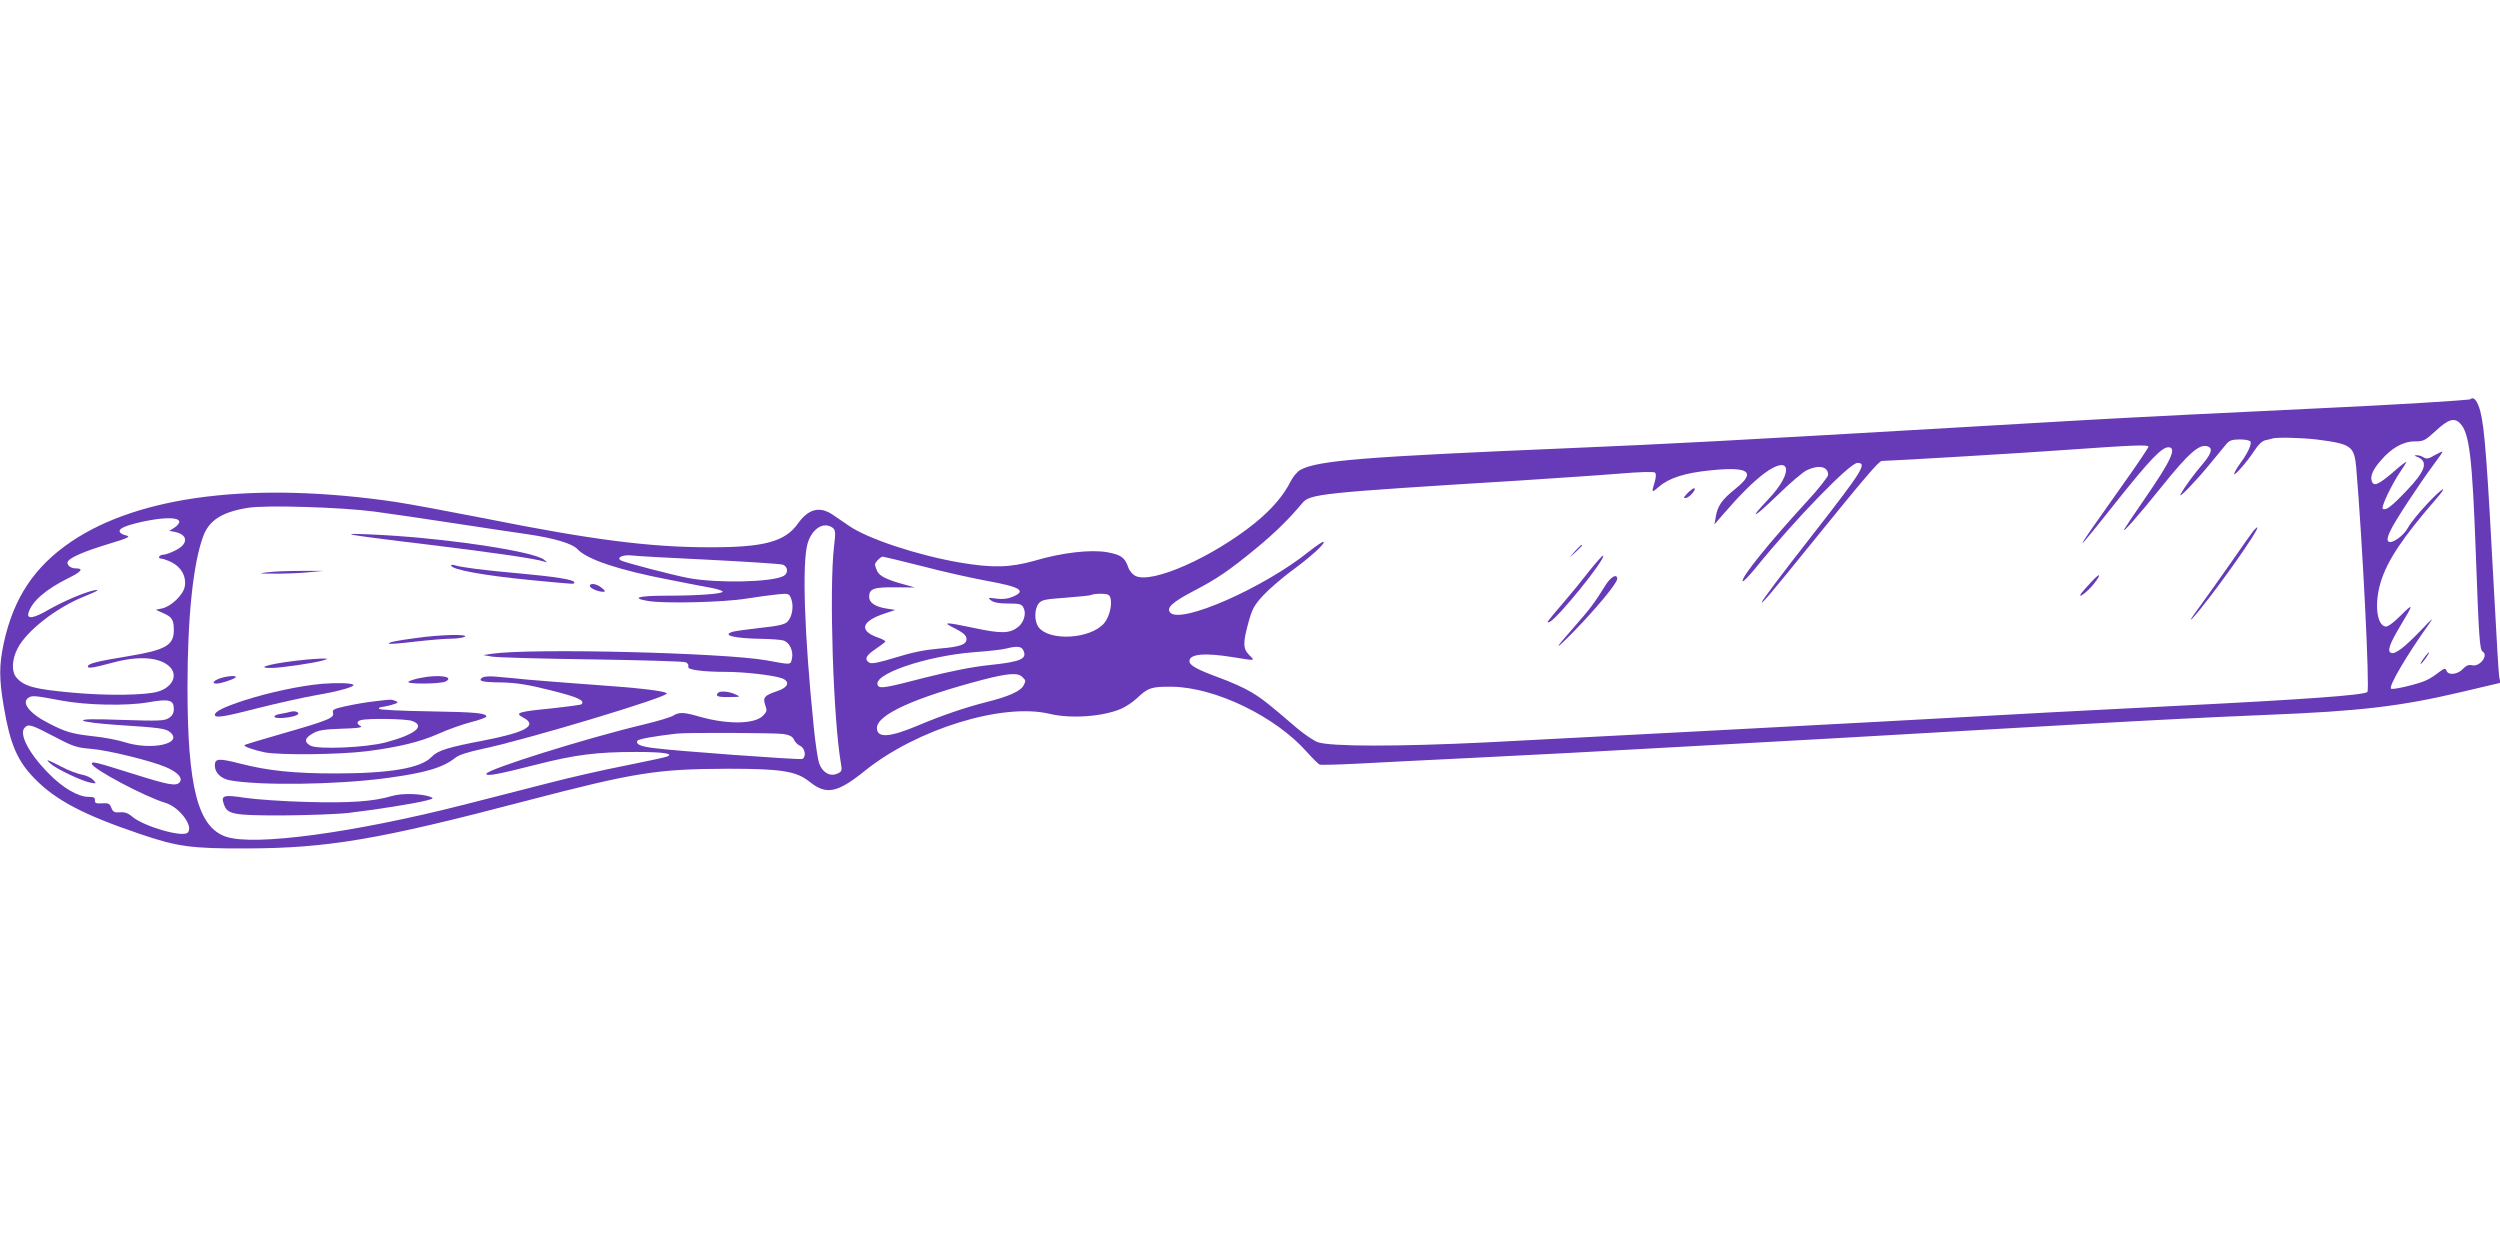 <?xml version="1.0" standalone="no"?>
<!DOCTYPE svg PUBLIC "-//W3C//DTD SVG 20010904//EN"
 "http://www.w3.org/TR/2001/REC-SVG-20010904/DTD/svg10.dtd">
<svg version="1.0" xmlns="http://www.w3.org/2000/svg"
 width="1280pt" height="640pt" viewBox="0 0 1280 640"
 preserveAspectRatio="xMidYMid meet">
<g transform="translate(0,640) scale(0.1,-0.1)"
fill="#673ab7" stroke="none">
<path d="M12649 4356 c-5 -5 -410 -30 -764 -46 -368 -17 -1005 -49 -1195 -60
-96 -5 -407 -24 -690 -40 -1152 -67 -1434 -82 -1975 -105 -1043 -44 -1273 -62
-1366 -110 -16 -9 -38 -34 -50 -58 -38 -76 -98 -145 -185 -216 -218 -175 -525
-311 -610 -270 -16 8 -32 27 -38 46 -17 49 -37 63 -109 76 -85 14 -228 -2
-370 -44 -125 -35 -214 -38 -384 -9 -214 37 -467 120 -565 187 -24 16 -61 42
-82 56 -68 47 -126 33 -181 -44 -66 -93 -174 -122 -455 -121 -304 0 -605 39
-1149 148 -178 35 -383 73 -455 84 -721 106 -1310 34 -1661 -203 -189 -128
-296 -289 -346 -521 -24 -113 -24 -181 1 -328 32 -188 69 -275 158 -365 107
-110 251 -186 542 -284 188 -64 260 -74 540 -73 417 1 678 45 1435 244 559
146 669 163 1035 164 269 0 346 -12 413 -65 88 -71 143 -60 287 56 266 213
705 348 945 290 108 -26 273 -14 365 26 25 11 61 35 80 53 57 55 76 61 180 60
223 -3 532 -153 692 -335 29 -32 58 -61 65 -64 8 -2 94 0 191 5 97 5 366 19
597 30 231 11 706 36 1055 56 572 31 900 50 2015 114 426 24 682 37 995 50
474 19 678 43 993 117 l199 47 -6 30 c-3 17 -14 202 -25 411 -37 697 -50 866
-72 950 -14 52 -34 77 -50 61z m-54 -123 c48 -47 63 -171 81 -663 16 -438 20
-496 35 -506 32 -19 -15 -80 -54 -70 -17 4 -30 -1 -47 -19 -27 -29 -75 -34
-84 -9 -5 14 -11 13 -39 -8 -17 -14 -45 -32 -62 -40 -38 -19 -175 -52 -183
-44 -13 13 82 174 198 336 23 32 12 23 -41 -33 -86 -90 -135 -128 -156 -120
-22 8 -9 45 47 139 69 114 69 120 1 52 -38 -38 -66 -58 -78 -56 -45 9 -57 121
-23 230 34 109 111 225 281 421 70 80 36 63 -45 -24 -42 -45 -86 -99 -96 -119
-22 -43 -86 -88 -102 -72 -7 7 -4 24 10 53 20 46 149 242 225 344 25 33 44 61
43 63 -2 1 -20 -7 -41 -19 -30 -18 -41 -20 -56 -11 -10 7 -27 12 -36 11 -14 0
-13 -2 5 -9 56 -23 41 -71 -55 -171 -80 -84 -107 -104 -123 -94 -11 7 46 126
91 192 16 23 29 44 29 48 0 3 -32 -21 -70 -55 -72 -61 -96 -72 -106 -45 -10
25 4 59 43 104 56 67 117 101 176 101 46 0 53 4 109 55 62 58 94 68 123 38z
m-735 -83 c179 -23 194 -33 204 -146 31 -363 70 -1134 57 -1147 -16 -16 -316
-38 -996 -72 -458 -23 -742 -38 -1500 -80 -302 -17 -1383 -73 -2015 -106 -452
-22 -796 -22 -863 1 -20 7 -67 39 -103 69 -155 133 -182 154 -239 188 -33 20
-106 53 -162 73 -114 42 -153 63 -153 85 0 37 78 44 225 20 116 -19 112 -19
81 11 -32 33 -33 61 -4 167 19 69 29 88 76 139 30 32 94 87 142 123 100 73
176 142 167 151 -3 3 -36 -19 -74 -49 -232 -187 -660 -375 -712 -313 -20 24
11 53 122 111 119 62 180 104 313 213 97 79 176 157 240 234 40 50 84 54 1119
118 182 12 409 27 505 35 109 9 178 11 184 5 6 -6 5 -24 -2 -48 -17 -56 -16
-57 22 -24 52 45 133 71 265 84 197 20 234 -8 127 -94 -69 -56 -92 -87 -101
-143 l-7 -40 43 50 c91 105 156 169 213 212 137 101 151 4 19 -134 -104 -110
-76 -98 43 17 66 64 135 124 156 133 61 29 108 18 108 -24 0 -10 -48 -71 -107
-135 -195 -212 -344 -397 -330 -410 3 -3 34 29 69 72 197 243 479 534 518 534
51 0 27 -39 -217 -352 -176 -225 -273 -354 -273 -362 0 -10 59 60 240 284 286
353 360 440 375 440 40 0 748 42 935 56 351 25 430 28 430 17 0 -6 -63 -99
-140 -207 -258 -363 -260 -372 -22 -72 169 212 230 276 264 276 46 0 13 -70
-122 -265 -53 -77 -100 -147 -104 -155 -14 -28 77 75 190 216 142 177 196 224
239 208 26 -10 17 -38 -30 -93 -43 -50 -91 -116 -110 -151 -16 -30 69 57 142
145 41 50 82 100 93 113 15 17 29 22 68 22 31 0 52 -5 55 -12 5 -15 -16 -60
-48 -103 -12 -16 -28 -41 -34 -55 -17 -36 62 51 101 112 20 31 41 51 57 54 14
3 31 7 36 9 22 7 145 4 225 -5z m-9945 -369 c83 -11 267 -38 410 -60 143 -22
311 -47 374 -56 138 -20 231 -48 257 -76 48 -53 212 -108 474 -158 91 -18 189
-37 218 -42 28 -6 52 -14 52 -18 0 -12 -132 -21 -292 -21 -140 0 -180 -12 -90
-27 82 -14 388 -7 502 12 58 9 131 19 162 22 56 5 58 5 69 -23 14 -37 5 -93
-19 -117 -15 -15 -47 -22 -141 -32 -66 -8 -130 -16 -141 -20 -57 -18 13 -34
154 -36 45 -1 92 -4 106 -8 32 -9 53 -53 45 -92 -8 -34 0 -34 -130 -10 -220
39 -1201 63 -1405 34 l-45 -7 45 -8 c25 -4 254 -11 510 -14 256 -4 473 -10
482 -15 10 -5 15 -15 12 -23 -6 -15 73 -26 195 -26 89 0 231 -16 279 -31 50
-16 41 -48 -20 -68 -65 -22 -73 -32 -60 -71 10 -28 9 -34 -12 -55 -43 -43
-180 -45 -322 -5 -82 24 -107 25 -137 6 -12 -8 -79 -28 -149 -45 -295 -70
-808 -231 -808 -253 0 -14 59 -3 255 47 200 51 311 65 512 65 142 0 197 -9
157 -24 -9 -4 -105 -24 -213 -46 -108 -21 -284 -61 -391 -89 -107 -27 -301
-77 -430 -110 -568 -145 -1078 -214 -1223 -165 -144 49 -197 254 -197 764 0
364 29 636 81 776 31 81 97 123 229 144 91 15 477 3 645 -19z m-997 -51 c1 -8
-10 -22 -24 -31 l-27 -17 31 -6 c67 -15 66 -63 -2 -95 -23 -12 -50 -21 -59
-21 -9 0 -19 -4 -22 -10 -3 -5 1 -10 10 -10 9 0 34 -9 56 -20 49 -26 74 -73
65 -123 -8 -43 -69 -102 -116 -112 l-32 -7 39 -18 c44 -19 53 -34 53 -86 0
-78 -41 -102 -235 -134 -160 -26 -205 -38 -205 -52 0 -12 25 -8 134 21 127 34
233 26 283 -21 46 -43 18 -106 -58 -129 -64 -19 -259 -22 -442 -5 -187 17
-243 31 -282 76 -27 30 -25 92 5 150 46 90 197 208 341 266 72 29 88 40 44 30
-53 -13 -155 -57 -225 -97 -78 -46 -115 -51 -104 -16 18 59 89 120 206 178 67
33 78 49 34 49 -27 0 -48 21 -38 36 12 20 84 51 192 84 124 38 133 42 101 50
-14 3 -26 11 -28 17 -6 18 31 33 126 54 102 21 174 21 179 -1z m3345 -32 c15
-12 16 -23 7 -98 -25 -218 -4 -883 36 -1112 6 -33 4 -39 -19 -49 -37 -17 -77
6 -93 53 -7 21 -20 106 -28 190 -48 472 -60 837 -31 936 23 76 82 113 128 80z
m-633 -164 c195 -10 365 -21 378 -25 27 -10 29 -44 4 -58 -59 -32 -338 -38
-485 -11 -77 14 -333 81 -349 91 -23 15 12 30 57 25 22 -3 200 -13 395 -22z
m1092 -33 c106 -28 255 -61 331 -75 172 -31 205 -51 131 -82 -24 -10 -51 -13
-82 -9 -44 6 -46 5 -28 -9 14 -11 41 -16 88 -16 58 0 69 -3 78 -21 16 -29 3
-75 -27 -99 -43 -34 -86 -35 -222 -6 -157 33 -170 32 -101 -2 38 -19 56 -34
58 -49 5 -32 -29 -45 -142 -54 -69 -6 -136 -19 -219 -45 -88 -27 -124 -34
-136 -27 -27 17 -18 37 32 70 26 18 49 35 50 38 1 4 -15 13 -36 20 -102 35
-88 85 36 125 l51 17 -44 7 c-58 9 -90 30 -90 60 0 42 24 50 134 49 l101 -1
-50 14 c-93 25 -132 44 -144 70 -6 14 -11 29 -11 34 0 11 29 40 40 40 4 0 95
-22 202 -49z m963 -161 c11 -34 -5 -99 -31 -130 -70 -83 -285 -95 -338 -19
-21 31 -20 91 2 119 15 19 32 22 141 30 67 5 125 11 129 14 3 3 25 6 48 6 34
0 44 -4 49 -20z m-447 -267 c24 -46 -8 -61 -171 -78 -88 -9 -197 -31 -329 -64
-204 -53 -233 -58 -243 -41 -34 56 245 152 495 171 69 5 141 13 160 18 55 14
79 12 88 -6z m-4 -139 c19 -18 19 -20 6 -45 -16 -28 -75 -55 -187 -83 -114
-29 -233 -70 -349 -119 -149 -63 -214 -68 -214 -14 0 68 193 155 543 247 128
33 179 37 201 14z m-4919 -121 c128 -24 334 -28 443 -9 108 19 132 13 132 -34
0 -21 -8 -35 -25 -46 -23 -15 -49 -16 -238 -10 -156 6 -209 4 -201 -4 6 -6 78
-15 165 -21 231 -15 257 -19 279 -37 72 -59 -93 -96 -232 -52 -34 11 -106 25
-158 30 -114 13 -144 22 -233 68 -98 50 -141 107 -99 131 18 11 34 9 167 -16z
m-30 -188 c89 -47 109 -53 180 -59 84 -6 309 -61 385 -94 61 -26 87 -56 70
-77 -18 -22 -58 -14 -245 45 -185 58 -205 63 -205 50 0 -25 273 -170 378 -201
70 -21 145 -120 113 -152 -26 -26 -223 31 -283 81 -22 19 -40 25 -64 23 -28
-2 -36 2 -44 23 -8 22 -15 25 -47 23 -31 -2 -38 1 -37 16 1 13 -6 17 -32 17
-54 0 -133 46 -205 120 -102 103 -154 204 -122 235 19 20 34 15 158 -50z
m3725 17 c33 -5 48 -13 55 -29 5 -12 19 -26 32 -32 26 -12 32 -58 10 -67 -15
-5 -651 41 -761 56 -69 9 -93 20 -82 38 5 8 87 23 201 36 57 6 500 4 545 -2z"/>
<path d="M12410 3030 c-12 -16 -19 -30 -16 -30 2 0 14 14 26 30 12 17 19 30
16 30 -2 0 -14 -13 -26 -30z"/>
<path d="M8639 3874 c-21 -23 -22 -26 -5 -23 19 4 56 49 39 49 -5 0 -20 -12
-34 -26z"/>
<path d="M11538 3683 c-8 -10 -57 -79 -108 -153 -52 -74 -127 -180 -167 -235
-41 -55 -58 -82 -37 -60 88 95 351 465 331 465 -2 0 -11 -8 -19 -17z"/>
<path d="M8064 3578 l-29 -33 33 29 c17 17 32 31 32 33 0 8 -8 1 -36 -29z"/>
<path d="M8135 3474 c-37 -48 -95 -119 -129 -158 -90 -105 -92 -108 -72 -100
39 15 289 324 274 339 -3 3 -35 -34 -73 -81z"/>
<path d="M10709 3422 c-19 -20 -42 -46 -50 -56 -30 -40 28 2 61 44 42 53 34
61 -11 12z"/>
<path d="M8223 3408 c-61 -98 -82 -125 -153 -206 -116 -131 -122 -147 -12 -35
114 117 222 247 222 269 0 28 -30 13 -57 -28z"/>
<path d="M1815 3660 c28 -5 203 -28 390 -50 329 -40 539 -71 580 -85 19 -6 19
-6 1 9 -55 45 -541 116 -896 130 -92 4 -112 3 -75 -4z"/>
<path d="M2310 3505 c0 -21 162 -51 407 -75 242 -23 223 -22 223 -11 0 13
-100 29 -290 46 -170 15 -287 30 -322 41 -10 3 -18 3 -18 -1z"/>
<path d="M1370 3470 c-51 -6 -48 -7 30 -7 47 -1 123 2 170 6 l85 8 -115 0
c-63 0 -140 -3 -170 -7z"/>
<path d="M3020 3400 c0 -12 43 -30 68 -30 14 1 12 4 -7 20 -25 21 -61 27 -61
10z"/>
<path d="M2135 3134 c-112 -15 -150 -23 -143 -30 3 -2 63 2 134 11 71 8 154
15 184 15 30 0 62 5 70 10 22 14 -124 11 -245 -6z"/>
<path d="M1570 3023 c-165 -16 -277 -43 -182 -43 48 0 222 25 267 39 29 9 29
9 -10 9 -22 -1 -56 -3 -75 -5z"/>
<path d="M1133 2929 c-37 -11 -53 -29 -25 -29 23 0 84 20 97 31 12 11 -30 10
-72 -2z"/>
<path d="M2153 2929 c-24 -4 -51 -13 -60 -18 -25 -15 162 -14 189 0 47 25 -36
37 -129 18z"/>
<path d="M2470 2931 c-26 -18 -2 -24 97 -25 76 -2 132 -10 251 -40 140 -35
179 -52 159 -72 -3 -3 -72 -12 -153 -21 -173 -17 -191 -23 -145 -47 76 -40 15
-75 -201 -117 -185 -35 -238 -52 -268 -84 -54 -58 -213 -85 -495 -85 -210 0
-344 14 -484 50 -113 29 -131 27 -131 -10 0 -36 30 -66 76 -75 151 -28 542
-23 793 10 207 27 298 54 362 105 16 14 66 30 136 45 233 49 963 269 947 285
-13 13 -143 28 -389 45 -121 9 -265 20 -320 25 -55 6 -127 12 -160 15 -33 4
-67 2 -75 -4z"/>
<path d="M1650 2899 c-114 -10 -272 -44 -400 -85 -106 -35 -150 -57 -150 -74
0 -18 49 -10 223 35 95 24 228 54 297 66 113 19 200 44 189 53 -11 9 -83 11
-159 5z"/>
<path d="M3677 2853 c-17 -17 -2 -23 56 -22 61 1 61 1 32 14 -32 15 -77 19
-88 8z"/>
<path d="M1916 2809 c-38 -4 -102 -15 -143 -24 -64 -14 -73 -19 -68 -35 8 -25
-22 -38 -259 -106 -104 -30 -192 -56 -194 -59 -7 -6 45 -25 103 -37 77 -15
384 -12 525 6 162 21 267 46 367 90 44 20 117 46 162 58 45 11 81 25 81 29 0
18 -53 23 -292 27 -146 2 -258 8 -258 13 0 5 6 9 13 9 6 0 30 5 52 11 34 10
37 13 20 20 -23 9 -19 9 -109 -2z m193 -100 c72 -25 19 -69 -134 -110 -102
-27 -346 -37 -385 -17 -34 19 -31 38 10 62 28 17 57 22 149 25 78 2 109 6 98
13 -22 12 -22 25 1 31 36 10 230 7 261 -4z"/>
<path d="M1485 2755 c-5 -2 -27 -6 -48 -10 -22 -3 -35 -10 -31 -16 6 -10 77
-5 110 8 28 11 -1 28 -31 18z"/>
<path d="M2005 2324 c-95 -28 -214 -36 -435 -30 -118 3 -260 13 -314 21 -111
17 -126 13 -110 -32 18 -53 46 -58 299 -58 127 1 280 6 340 13 136 16 347 49
400 64 34 9 37 11 19 18 -45 17 -149 20 -199 4z"/>
<path d="M260 2489 c31 -27 157 -87 202 -96 33 -6 33 -6 15 14 -10 11 -36 23
-58 27 -22 4 -68 21 -102 39 -79 41 -88 43 -57 16z"/>
</g>
</svg>
